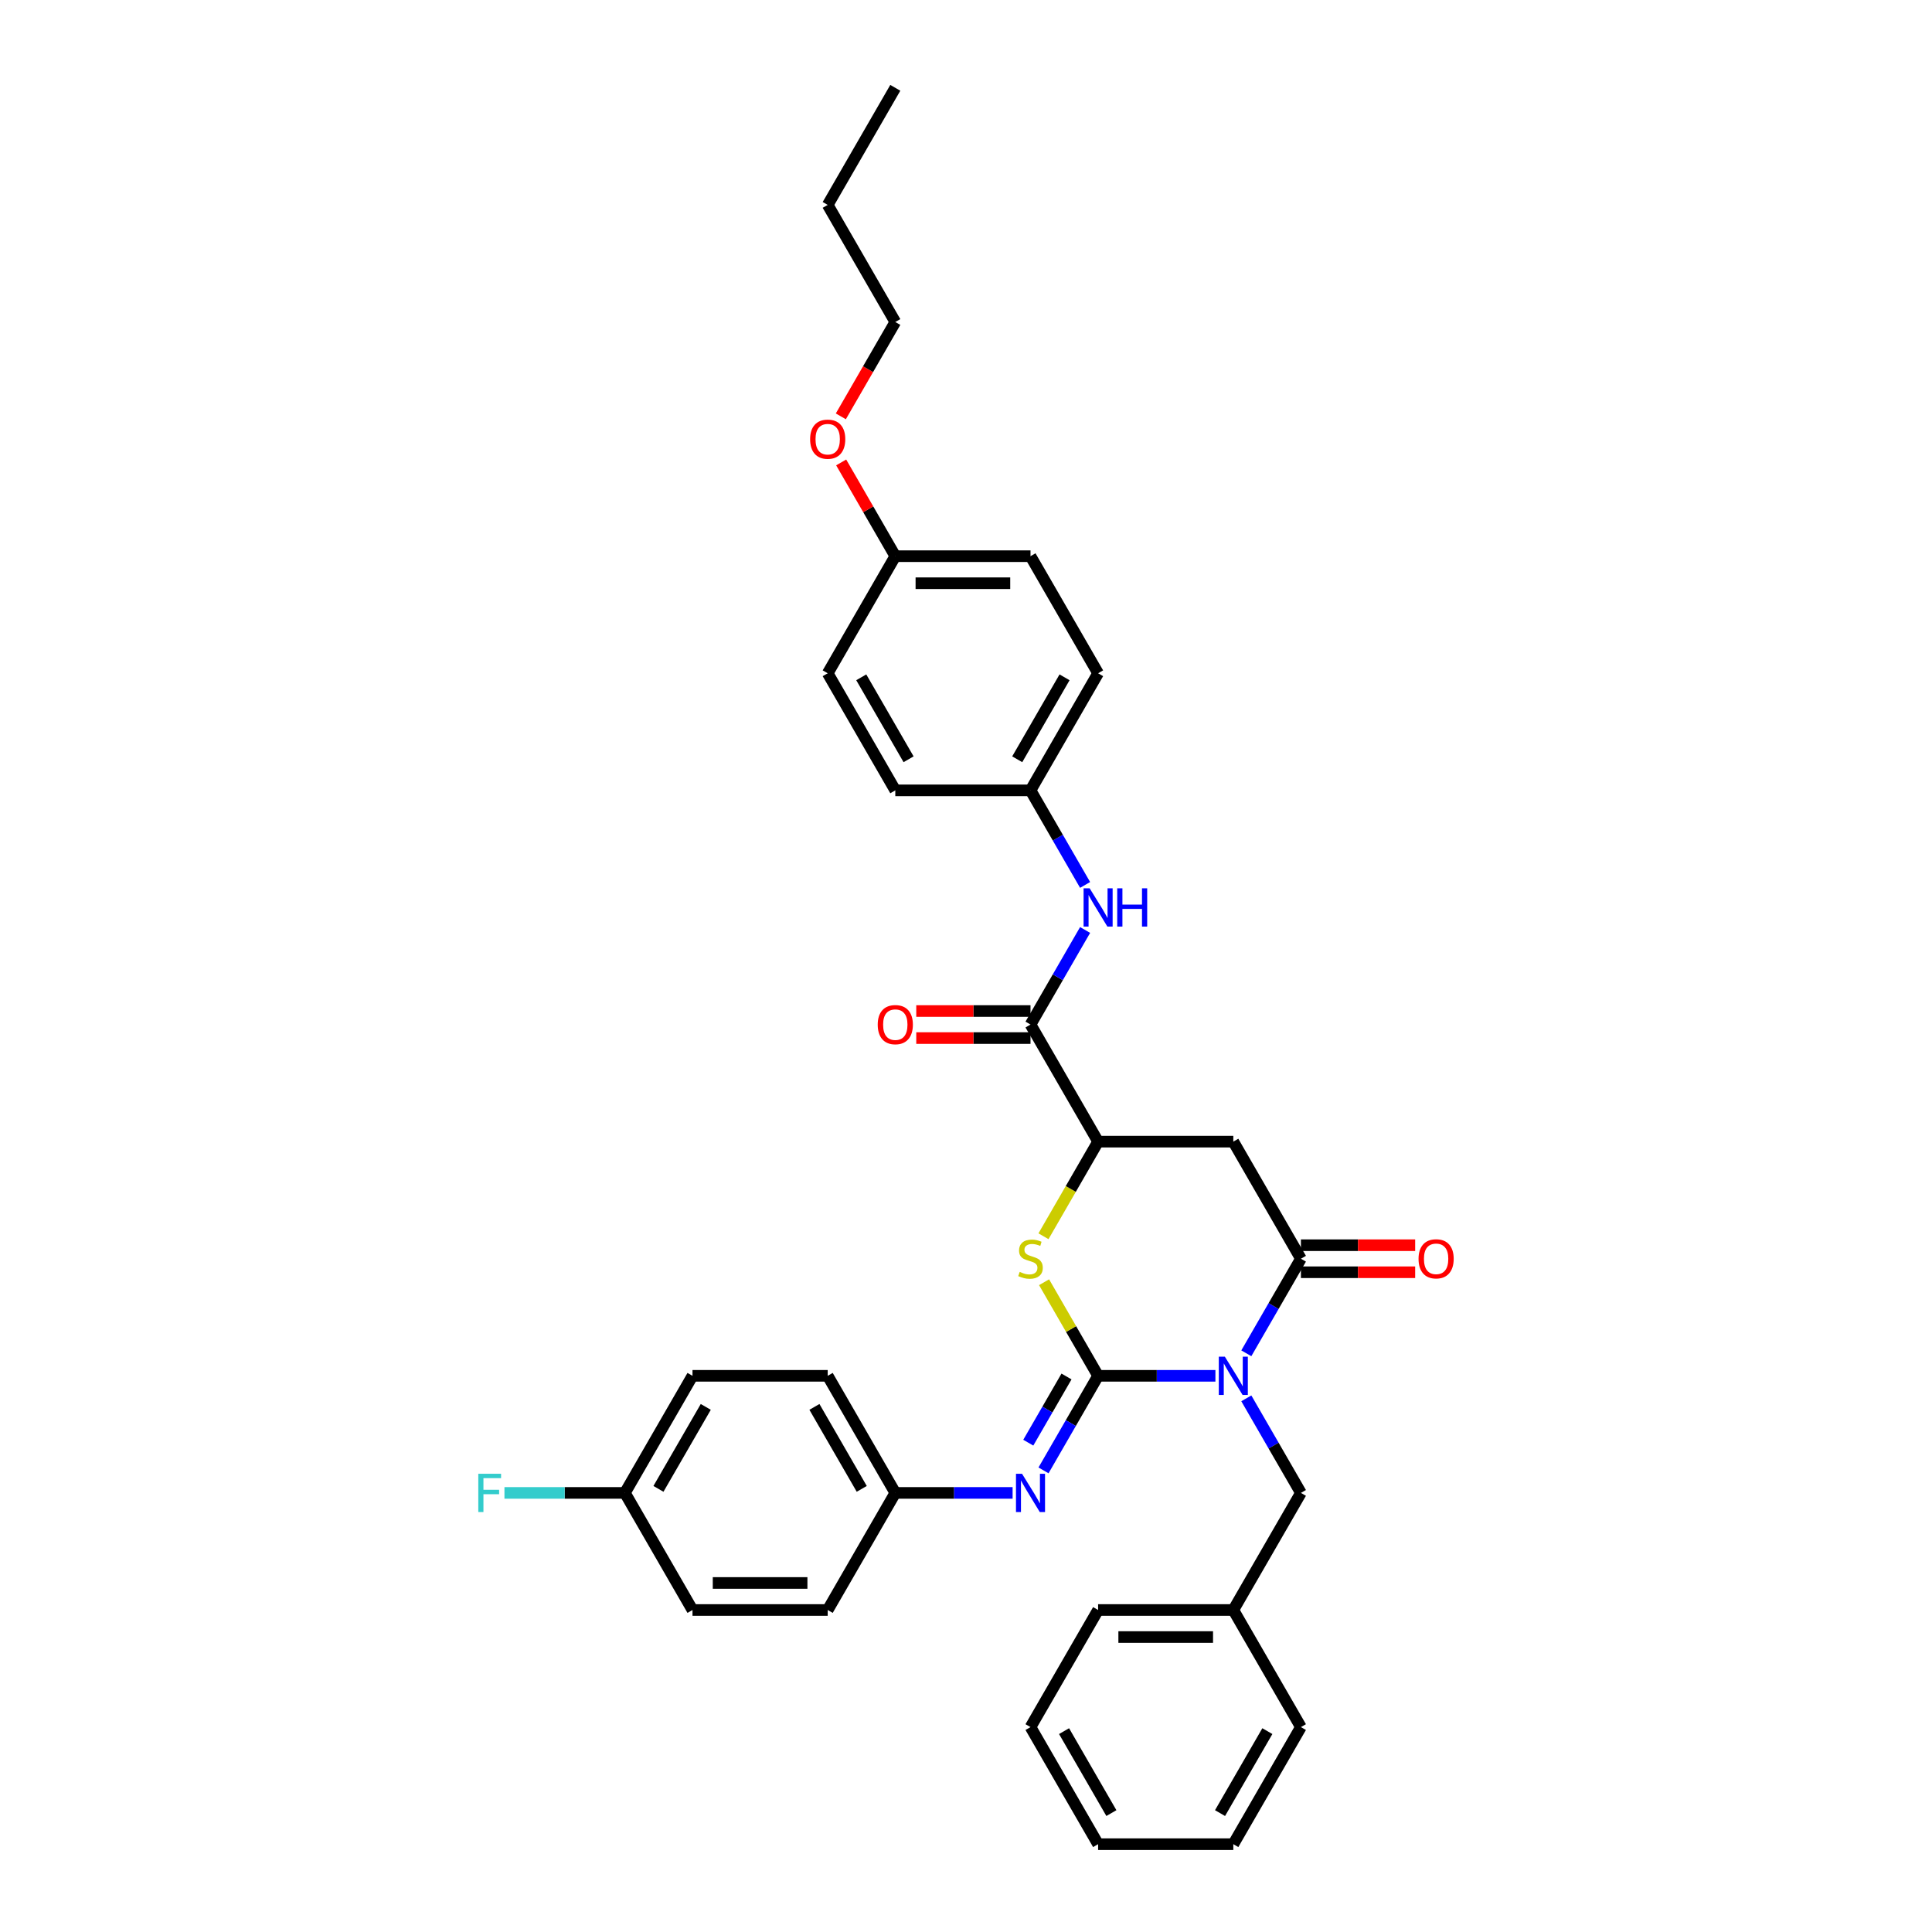 <?xml version='1.0' encoding='iso-8859-1'?>
<svg version='1.1' baseProfile='full'
              xmlns='http://www.w3.org/2000/svg'
                      xmlns:rdkit='http://www.rdkit.org/xml'
                      xmlns:xlink='http://www.w3.org/1999/xlink'
                  xml:space='preserve'
width='1000px' height='1000px' viewBox='0 0 1000 1000'>
<!-- END OF HEADER -->
<rect style='opacity:1.0;fill:#FFFFFF;stroke:none' width='1000' height='1000' x='0' y='0'> </rect>
<path class='bond-0' d='M 629.096,712.121 L 598.737,712.121' style='fill:none;fill-rule:evenodd;stroke:#0000FF;stroke-width:6px;stroke-linecap:butt;stroke-linejoin:miter;stroke-opacity:1' />
<path class='bond-0' d='M 598.737,712.121 L 568.379,712.121' style='fill:none;fill-rule:evenodd;stroke:#000000;stroke-width:6px;stroke-linecap:butt;stroke-linejoin:miter;stroke-opacity:1' />
<path class='bond-1' d='M 645.092,700.462 L 659.222,675.989' style='fill:none;fill-rule:evenodd;stroke:#0000FF;stroke-width:6px;stroke-linecap:butt;stroke-linejoin:miter;stroke-opacity:1' />
<path class='bond-1' d='M 659.222,675.989 L 673.352,651.515' style='fill:none;fill-rule:evenodd;stroke:#000000;stroke-width:6px;stroke-linecap:butt;stroke-linejoin:miter;stroke-opacity:1' />
<path class='bond-8' d='M 645.092,723.78 L 659.222,748.254' style='fill:none;fill-rule:evenodd;stroke:#0000FF;stroke-width:6px;stroke-linecap:butt;stroke-linejoin:miter;stroke-opacity:1' />
<path class='bond-8' d='M 659.222,748.254 L 673.352,772.727' style='fill:none;fill-rule:evenodd;stroke:#000000;stroke-width:6px;stroke-linecap:butt;stroke-linejoin:miter;stroke-opacity:1' />
<path class='bond-2' d='M 568.379,712.121 L 554.395,687.9' style='fill:none;fill-rule:evenodd;stroke:#000000;stroke-width:6px;stroke-linecap:butt;stroke-linejoin:miter;stroke-opacity:1' />
<path class='bond-2' d='M 554.395,687.9 L 540.411,663.678' style='fill:none;fill-rule:evenodd;stroke:#CCCC00;stroke-width:6px;stroke-linecap:butt;stroke-linejoin:miter;stroke-opacity:1' />
<path class='bond-5' d='M 568.379,712.121 L 554.249,736.595' style='fill:none;fill-rule:evenodd;stroke:#000000;stroke-width:6px;stroke-linecap:butt;stroke-linejoin:miter;stroke-opacity:1' />
<path class='bond-5' d='M 554.249,736.595 L 540.12,761.068' style='fill:none;fill-rule:evenodd;stroke:#0000FF;stroke-width:6px;stroke-linecap:butt;stroke-linejoin:miter;stroke-opacity:1' />
<path class='bond-5' d='M 552.019,712.465 L 542.128,729.597' style='fill:none;fill-rule:evenodd;stroke:#000000;stroke-width:6px;stroke-linecap:butt;stroke-linejoin:miter;stroke-opacity:1' />
<path class='bond-5' d='M 542.128,729.597 L 532.237,746.728' style='fill:none;fill-rule:evenodd;stroke:#0000FF;stroke-width:6px;stroke-linecap:butt;stroke-linejoin:miter;stroke-opacity:1' />
<path class='bond-3' d='M 673.352,651.515 L 638.361,590.909' style='fill:none;fill-rule:evenodd;stroke:#000000;stroke-width:6px;stroke-linecap:butt;stroke-linejoin:miter;stroke-opacity:1' />
<path class='bond-9' d='M 673.352,658.513 L 702.919,658.513' style='fill:none;fill-rule:evenodd;stroke:#000000;stroke-width:6px;stroke-linecap:butt;stroke-linejoin:miter;stroke-opacity:1' />
<path class='bond-9' d='M 702.919,658.513 L 732.487,658.513' style='fill:none;fill-rule:evenodd;stroke:#FF0000;stroke-width:6px;stroke-linecap:butt;stroke-linejoin:miter;stroke-opacity:1' />
<path class='bond-9' d='M 673.352,644.517 L 702.919,644.517' style='fill:none;fill-rule:evenodd;stroke:#000000;stroke-width:6px;stroke-linecap:butt;stroke-linejoin:miter;stroke-opacity:1' />
<path class='bond-9' d='M 702.919,644.517 L 732.487,644.517' style='fill:none;fill-rule:evenodd;stroke:#FF0000;stroke-width:6px;stroke-linecap:butt;stroke-linejoin:miter;stroke-opacity:1' />
<path class='bond-34' d='M 540.103,639.884 L 554.241,615.397' style='fill:none;fill-rule:evenodd;stroke:#CCCC00;stroke-width:6px;stroke-linecap:butt;stroke-linejoin:miter;stroke-opacity:1' />
<path class='bond-34' d='M 554.241,615.397 L 568.379,590.909' style='fill:none;fill-rule:evenodd;stroke:#000000;stroke-width:6px;stroke-linecap:butt;stroke-linejoin:miter;stroke-opacity:1' />
<path class='bond-4' d='M 638.361,590.909 L 568.379,590.909' style='fill:none;fill-rule:evenodd;stroke:#000000;stroke-width:6px;stroke-linecap:butt;stroke-linejoin:miter;stroke-opacity:1' />
<path class='bond-6' d='M 568.379,590.909 L 533.388,530.303' style='fill:none;fill-rule:evenodd;stroke:#000000;stroke-width:6px;stroke-linecap:butt;stroke-linejoin:miter;stroke-opacity:1' />
<path class='bond-11' d='M 524.123,772.727 L 493.765,772.727' style='fill:none;fill-rule:evenodd;stroke:#0000FF;stroke-width:6px;stroke-linecap:butt;stroke-linejoin:miter;stroke-opacity:1' />
<path class='bond-11' d='M 493.765,772.727 L 463.406,772.727' style='fill:none;fill-rule:evenodd;stroke:#000000;stroke-width:6px;stroke-linecap:butt;stroke-linejoin:miter;stroke-opacity:1' />
<path class='bond-7' d='M 533.388,530.303 L 547.518,505.829' style='fill:none;fill-rule:evenodd;stroke:#000000;stroke-width:6px;stroke-linecap:butt;stroke-linejoin:miter;stroke-opacity:1' />
<path class='bond-7' d='M 547.518,505.829 L 561.648,481.356' style='fill:none;fill-rule:evenodd;stroke:#0000FF;stroke-width:6px;stroke-linecap:butt;stroke-linejoin:miter;stroke-opacity:1' />
<path class='bond-10' d='M 533.388,523.305 L 503.821,523.305' style='fill:none;fill-rule:evenodd;stroke:#000000;stroke-width:6px;stroke-linecap:butt;stroke-linejoin:miter;stroke-opacity:1' />
<path class='bond-10' d='M 503.821,523.305 L 474.254,523.305' style='fill:none;fill-rule:evenodd;stroke:#FF0000;stroke-width:6px;stroke-linecap:butt;stroke-linejoin:miter;stroke-opacity:1' />
<path class='bond-10' d='M 533.388,537.301 L 503.821,537.301' style='fill:none;fill-rule:evenodd;stroke:#000000;stroke-width:6px;stroke-linecap:butt;stroke-linejoin:miter;stroke-opacity:1' />
<path class='bond-10' d='M 503.821,537.301 L 474.254,537.301' style='fill:none;fill-rule:evenodd;stroke:#FF0000;stroke-width:6px;stroke-linecap:butt;stroke-linejoin:miter;stroke-opacity:1' />
<path class='bond-12' d='M 561.648,458.038 L 547.518,433.564' style='fill:none;fill-rule:evenodd;stroke:#0000FF;stroke-width:6px;stroke-linecap:butt;stroke-linejoin:miter;stroke-opacity:1' />
<path class='bond-12' d='M 547.518,433.564 L 533.388,409.091' style='fill:none;fill-rule:evenodd;stroke:#000000;stroke-width:6px;stroke-linecap:butt;stroke-linejoin:miter;stroke-opacity:1' />
<path class='bond-14' d='M 673.352,772.727 L 638.361,833.333' style='fill:none;fill-rule:evenodd;stroke:#000000;stroke-width:6px;stroke-linecap:butt;stroke-linejoin:miter;stroke-opacity:1' />
<path class='bond-17' d='M 463.406,772.727 L 428.416,833.333' style='fill:none;fill-rule:evenodd;stroke:#000000;stroke-width:6px;stroke-linecap:butt;stroke-linejoin:miter;stroke-opacity:1' />
<path class='bond-18' d='M 463.406,772.727 L 428.416,712.121' style='fill:none;fill-rule:evenodd;stroke:#000000;stroke-width:6px;stroke-linecap:butt;stroke-linejoin:miter;stroke-opacity:1' />
<path class='bond-18' d='M 446.037,770.635 L 421.543,728.21' style='fill:none;fill-rule:evenodd;stroke:#000000;stroke-width:6px;stroke-linecap:butt;stroke-linejoin:miter;stroke-opacity:1' />
<path class='bond-19' d='M 533.388,409.091 L 463.406,409.091' style='fill:none;fill-rule:evenodd;stroke:#000000;stroke-width:6px;stroke-linecap:butt;stroke-linejoin:miter;stroke-opacity:1' />
<path class='bond-20' d='M 533.388,409.091 L 568.379,348.485' style='fill:none;fill-rule:evenodd;stroke:#000000;stroke-width:6px;stroke-linecap:butt;stroke-linejoin:miter;stroke-opacity:1' />
<path class='bond-20' d='M 526.516,393.002 L 551.009,350.578' style='fill:none;fill-rule:evenodd;stroke:#000000;stroke-width:6px;stroke-linecap:butt;stroke-linejoin:miter;stroke-opacity:1' />
<path class='bond-13' d='M 323.443,772.727 L 358.434,712.121' style='fill:none;fill-rule:evenodd;stroke:#000000;stroke-width:6px;stroke-linecap:butt;stroke-linejoin:miter;stroke-opacity:1' />
<path class='bond-13' d='M 340.813,770.635 L 365.306,728.21' style='fill:none;fill-rule:evenodd;stroke:#000000;stroke-width:6px;stroke-linecap:butt;stroke-linejoin:miter;stroke-opacity:1' />
<path class='bond-16' d='M 323.443,772.727 L 292.273,772.727' style='fill:none;fill-rule:evenodd;stroke:#000000;stroke-width:6px;stroke-linecap:butt;stroke-linejoin:miter;stroke-opacity:1' />
<path class='bond-16' d='M 292.273,772.727 L 261.103,772.727' style='fill:none;fill-rule:evenodd;stroke:#33CCCC;stroke-width:6px;stroke-linecap:butt;stroke-linejoin:miter;stroke-opacity:1' />
<path class='bond-36' d='M 323.443,772.727 L 358.434,833.333' style='fill:none;fill-rule:evenodd;stroke:#000000;stroke-width:6px;stroke-linecap:butt;stroke-linejoin:miter;stroke-opacity:1' />
<path class='bond-27' d='M 638.361,833.333 L 568.379,833.333' style='fill:none;fill-rule:evenodd;stroke:#000000;stroke-width:6px;stroke-linecap:butt;stroke-linejoin:miter;stroke-opacity:1' />
<path class='bond-27' d='M 627.864,847.33 L 578.877,847.33' style='fill:none;fill-rule:evenodd;stroke:#000000;stroke-width:6px;stroke-linecap:butt;stroke-linejoin:miter;stroke-opacity:1' />
<path class='bond-28' d='M 638.361,833.333 L 673.352,893.939' style='fill:none;fill-rule:evenodd;stroke:#000000;stroke-width:6px;stroke-linecap:butt;stroke-linejoin:miter;stroke-opacity:1' />
<path class='bond-15' d='M 463.406,287.879 L 533.388,287.879' style='fill:none;fill-rule:evenodd;stroke:#000000;stroke-width:6px;stroke-linecap:butt;stroke-linejoin:miter;stroke-opacity:1' />
<path class='bond-15' d='M 473.904,301.875 L 522.891,301.875' style='fill:none;fill-rule:evenodd;stroke:#000000;stroke-width:6px;stroke-linecap:butt;stroke-linejoin:miter;stroke-opacity:1' />
<path class='bond-25' d='M 463.406,287.879 L 449.398,263.615' style='fill:none;fill-rule:evenodd;stroke:#000000;stroke-width:6px;stroke-linecap:butt;stroke-linejoin:miter;stroke-opacity:1' />
<path class='bond-25' d='M 449.398,263.615 L 435.389,239.352' style='fill:none;fill-rule:evenodd;stroke:#FF0000;stroke-width:6px;stroke-linecap:butt;stroke-linejoin:miter;stroke-opacity:1' />
<path class='bond-37' d='M 463.406,287.879 L 428.416,348.485' style='fill:none;fill-rule:evenodd;stroke:#000000;stroke-width:6px;stroke-linecap:butt;stroke-linejoin:miter;stroke-opacity:1' />
<path class='bond-22' d='M 428.416,833.333 L 358.434,833.333' style='fill:none;fill-rule:evenodd;stroke:#000000;stroke-width:6px;stroke-linecap:butt;stroke-linejoin:miter;stroke-opacity:1' />
<path class='bond-22' d='M 417.918,819.337 L 368.931,819.337' style='fill:none;fill-rule:evenodd;stroke:#000000;stroke-width:6px;stroke-linecap:butt;stroke-linejoin:miter;stroke-opacity:1' />
<path class='bond-21' d='M 428.416,712.121 L 358.434,712.121' style='fill:none;fill-rule:evenodd;stroke:#000000;stroke-width:6px;stroke-linecap:butt;stroke-linejoin:miter;stroke-opacity:1' />
<path class='bond-24' d='M 463.406,409.091 L 428.416,348.485' style='fill:none;fill-rule:evenodd;stroke:#000000;stroke-width:6px;stroke-linecap:butt;stroke-linejoin:miter;stroke-opacity:1' />
<path class='bond-24' d='M 470.279,393.002 L 445.785,350.578' style='fill:none;fill-rule:evenodd;stroke:#000000;stroke-width:6px;stroke-linecap:butt;stroke-linejoin:miter;stroke-opacity:1' />
<path class='bond-23' d='M 568.379,348.485 L 533.388,287.879' style='fill:none;fill-rule:evenodd;stroke:#000000;stroke-width:6px;stroke-linecap:butt;stroke-linejoin:miter;stroke-opacity:1' />
<path class='bond-26' d='M 435.212,215.502 L 449.309,191.084' style='fill:none;fill-rule:evenodd;stroke:#FF0000;stroke-width:6px;stroke-linecap:butt;stroke-linejoin:miter;stroke-opacity:1' />
<path class='bond-26' d='M 449.309,191.084 L 463.406,166.667' style='fill:none;fill-rule:evenodd;stroke:#000000;stroke-width:6px;stroke-linecap:butt;stroke-linejoin:miter;stroke-opacity:1' />
<path class='bond-29' d='M 463.406,166.667 L 428.416,106.061' style='fill:none;fill-rule:evenodd;stroke:#000000;stroke-width:6px;stroke-linecap:butt;stroke-linejoin:miter;stroke-opacity:1' />
<path class='bond-32' d='M 568.379,833.333 L 533.388,893.939' style='fill:none;fill-rule:evenodd;stroke:#000000;stroke-width:6px;stroke-linecap:butt;stroke-linejoin:miter;stroke-opacity:1' />
<path class='bond-31' d='M 673.352,893.939 L 638.361,954.545' style='fill:none;fill-rule:evenodd;stroke:#000000;stroke-width:6px;stroke-linecap:butt;stroke-linejoin:miter;stroke-opacity:1' />
<path class='bond-31' d='M 655.982,896.032 L 631.489,938.456' style='fill:none;fill-rule:evenodd;stroke:#000000;stroke-width:6px;stroke-linecap:butt;stroke-linejoin:miter;stroke-opacity:1' />
<path class='bond-30' d='M 428.416,106.061 L 463.406,45.455' style='fill:none;fill-rule:evenodd;stroke:#000000;stroke-width:6px;stroke-linecap:butt;stroke-linejoin:miter;stroke-opacity:1' />
<path class='bond-33' d='M 638.361,954.545 L 568.379,954.545' style='fill:none;fill-rule:evenodd;stroke:#000000;stroke-width:6px;stroke-linecap:butt;stroke-linejoin:miter;stroke-opacity:1' />
<path class='bond-35' d='M 533.388,893.939 L 568.379,954.545' style='fill:none;fill-rule:evenodd;stroke:#000000;stroke-width:6px;stroke-linecap:butt;stroke-linejoin:miter;stroke-opacity:1' />
<path class='bond-35' d='M 550.758,896.032 L 575.252,938.456' style='fill:none;fill-rule:evenodd;stroke:#000000;stroke-width:6px;stroke-linecap:butt;stroke-linejoin:miter;stroke-opacity:1' />
<path  class='atom-0' d='M 633.98 702.212
L 640.475 712.709
Q 641.118 713.745, 642.154 715.62
Q 643.19 717.496, 643.246 717.608
L 643.246 702.212
L 645.877 702.212
L 645.877 722.031
L 643.162 722.031
L 636.192 710.554
Q 635.38 709.21, 634.512 707.67
Q 633.672 706.131, 633.42 705.655
L 633.42 722.031
L 630.845 722.031
L 630.845 702.212
L 633.98 702.212
' fill='#0000FF'/>
<path  class='atom-3' d='M 527.79 658.317
Q 528.014 658.401, 528.937 658.793
Q 529.861 659.185, 530.869 659.437
Q 531.905 659.661, 532.912 659.661
Q 534.788 659.661, 535.88 658.765
Q 536.971 657.842, 536.971 656.246
Q 536.971 655.154, 536.412 654.482
Q 535.88 653.811, 535.04 653.447
Q 534.2 653.083, 532.8 652.663
Q 531.037 652.131, 529.973 651.627
Q 528.937 651.123, 528.182 650.06
Q 527.454 648.996, 527.454 647.204
Q 527.454 644.713, 529.133 643.173
Q 530.841 641.634, 534.2 641.634
Q 536.496 641.634, 539.099 642.725
L 538.455 644.881
Q 536.076 643.901, 534.284 643.901
Q 532.353 643.901, 531.289 644.713
Q 530.225 645.497, 530.253 646.868
Q 530.253 647.932, 530.785 648.576
Q 531.345 649.22, 532.129 649.584
Q 532.94 649.948, 534.284 650.367
Q 536.076 650.927, 537.139 651.487
Q 538.203 652.047, 538.959 653.195
Q 539.743 654.314, 539.743 656.246
Q 539.743 658.989, 537.895 660.473
Q 536.076 661.928, 533.024 661.928
Q 531.261 661.928, 529.917 661.537
Q 528.602 661.173, 527.034 660.529
L 527.79 658.317
' fill='#CCCC00'/>
<path  class='atom-6' d='M 529.007 762.818
L 535.502 773.315
Q 536.146 774.351, 537.181 776.226
Q 538.217 778.102, 538.273 778.214
L 538.273 762.818
L 540.904 762.818
L 540.904 782.637
L 538.189 782.637
L 531.219 771.16
Q 530.407 769.816, 529.539 768.276
Q 528.7 766.737, 528.448 766.261
L 528.448 782.637
L 525.872 782.637
L 525.872 762.818
L 529.007 762.818
' fill='#0000FF'/>
<path  class='atom-8' d='M 563.998 459.788
L 570.493 470.285
Q 571.137 471.321, 572.172 473.196
Q 573.208 475.072, 573.264 475.184
L 573.264 459.788
L 575.895 459.788
L 575.895 479.606
L 573.18 479.606
L 566.21 468.129
Q 565.398 466.786, 564.53 465.246
Q 563.69 463.707, 563.439 463.231
L 563.439 479.606
L 560.863 479.606
L 560.863 459.788
L 563.998 459.788
' fill='#0000FF'/>
<path  class='atom-8' d='M 578.275 459.788
L 580.962 459.788
L 580.962 468.213
L 591.095 468.213
L 591.095 459.788
L 593.783 459.788
L 593.783 479.606
L 591.095 479.606
L 591.095 470.453
L 580.962 470.453
L 580.962 479.606
L 578.275 479.606
L 578.275 459.788
' fill='#0000FF'/>
<path  class='atom-10' d='M 734.236 651.571
Q 734.236 646.812, 736.588 644.153
Q 738.939 641.494, 743.334 641.494
Q 747.729 641.494, 750.08 644.153
Q 752.432 646.812, 752.432 651.571
Q 752.432 656.386, 750.052 659.129
Q 747.673 661.844, 743.334 661.844
Q 738.967 661.844, 736.588 659.129
Q 734.236 656.414, 734.236 651.571
M 743.334 659.605
Q 746.357 659.605, 747.981 657.59
Q 749.632 655.546, 749.632 651.571
Q 749.632 647.68, 747.981 645.721
Q 746.357 643.733, 743.334 643.733
Q 740.311 643.733, 738.659 645.693
Q 737.036 647.652, 737.036 651.571
Q 737.036 655.574, 738.659 657.59
Q 740.311 659.605, 743.334 659.605
' fill='#FF0000'/>
<path  class='atom-11' d='M 454.309 530.359
Q 454.309 525.6, 456.66 522.941
Q 459.012 520.282, 463.406 520.282
Q 467.801 520.282, 470.153 522.941
Q 472.504 525.6, 472.504 530.359
Q 472.504 535.174, 470.125 537.917
Q 467.745 540.632, 463.406 540.632
Q 459.04 540.632, 456.66 537.917
Q 454.309 535.202, 454.309 530.359
M 463.406 538.393
Q 466.43 538.393, 468.053 536.377
Q 469.705 534.334, 469.705 530.359
Q 469.705 526.468, 468.053 524.509
Q 466.43 522.521, 463.406 522.521
Q 460.383 522.521, 458.732 524.481
Q 457.108 526.44, 457.108 530.359
Q 457.108 534.362, 458.732 536.377
Q 460.383 538.393, 463.406 538.393
' fill='#FF0000'/>
<path  class='atom-17' d='M 247.568 762.818
L 259.353 762.818
L 259.353 765.085
L 250.228 765.085
L 250.228 771.104
L 258.346 771.104
L 258.346 773.399
L 250.228 773.399
L 250.228 782.637
L 247.568 782.637
L 247.568 762.818
' fill='#33CCCC'/>
<path  class='atom-26' d='M 419.318 227.329
Q 419.318 222.57, 421.669 219.911
Q 424.021 217.251, 428.416 217.251
Q 432.81 217.251, 435.162 219.911
Q 437.513 222.57, 437.513 227.329
Q 437.513 232.143, 435.134 234.887
Q 432.754 237.602, 428.416 237.602
Q 424.049 237.602, 421.669 234.887
Q 419.318 232.171, 419.318 227.329
M 428.416 235.363
Q 431.439 235.363, 433.062 233.347
Q 434.714 231.304, 434.714 227.329
Q 434.714 223.438, 433.062 221.478
Q 431.439 219.491, 428.416 219.491
Q 425.392 219.491, 423.741 221.45
Q 422.117 223.41, 422.117 227.329
Q 422.117 231.332, 423.741 233.347
Q 425.392 235.363, 428.416 235.363
' fill='#FF0000'/>
</svg>
